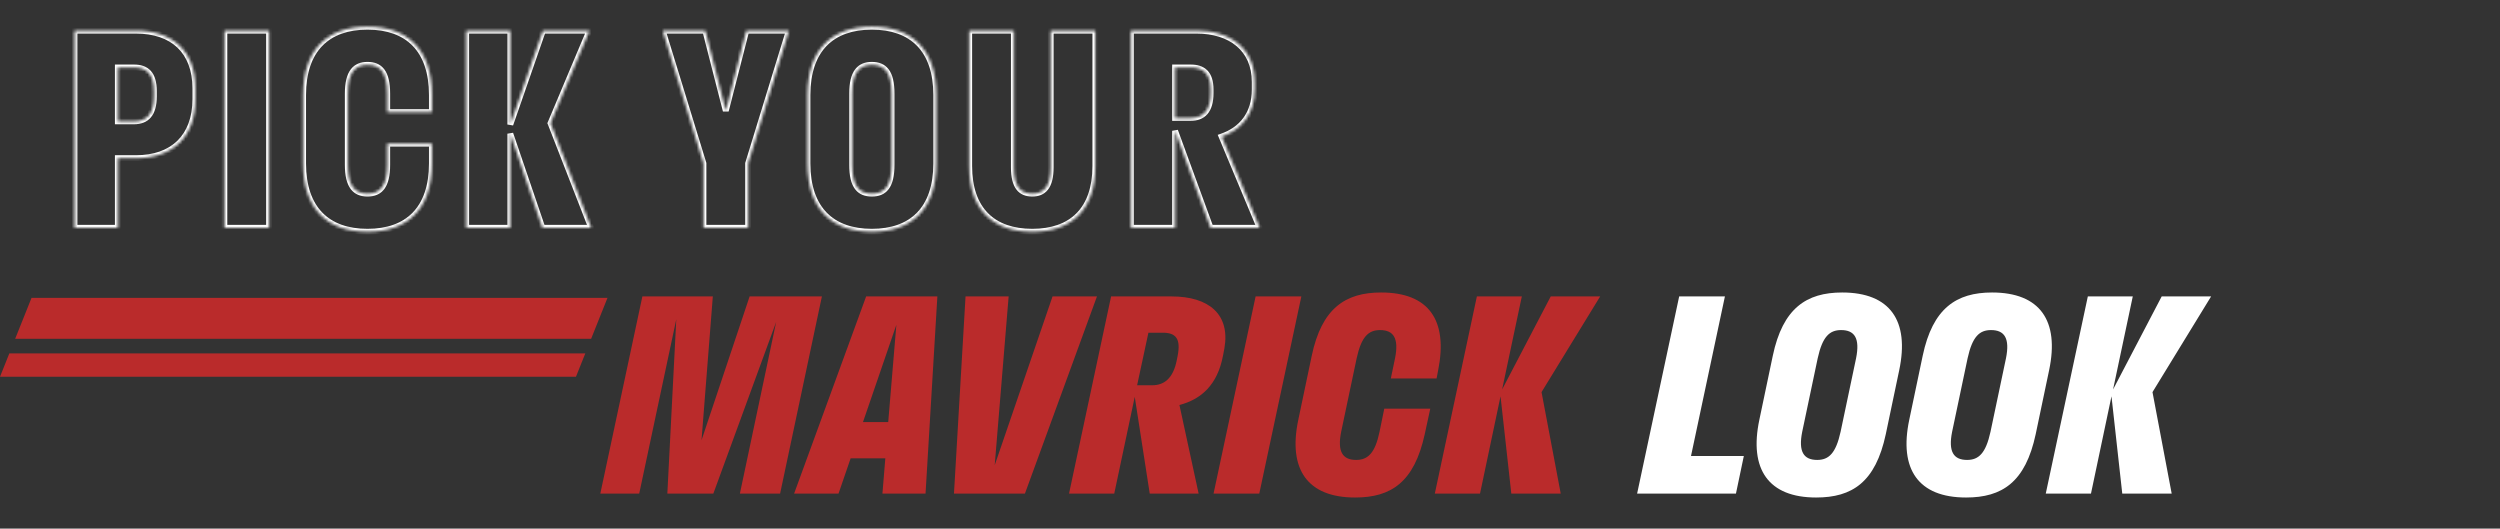 <svg width="856" height="181" viewBox="0 0 856 181" fill="none" xmlns="http://www.w3.org/2000/svg">
<rect x="0" y="0" width="856" height="181" fill="#333333" stroke="none"/>
<mask id="path-1-inside-1_10708_1751" fill="white">
<path d="M40.35 78H25.5V10.5H46.56C58.98 10.5 66.9 17.34 66.9 30.3V33.9C66.9 47.04 58.98 54.15 46.56 54.15H40.35V78ZM45.84 23.1H40.35V41.55H45.84C50.16 41.55 52.68 39.12 52.68 33V31.2C52.68 25.26 50.16 23.1 45.84 23.1ZM92.125 78H76.825V10.5H92.125V78ZM132.582 49.2H147.882V55.95C147.882 71.61 139.512 79.35 125.832 79.35C112.152 79.35 103.782 71.61 103.782 55.95V32.55C103.782 16.89 112.152 9.15 125.832 9.15C139.512 9.15 147.882 16.89 147.882 32.55V38.4H132.582V32.1C132.582 24.63 130.062 22.2 125.832 22.2C121.692 22.2 119.082 24.63 119.082 32.1V56.4C119.082 63.78 121.602 66.3 125.832 66.3C130.062 66.3 132.582 63.78 132.582 56.4V49.2ZM174.731 10.5V42.63L185.891 10.5H201.821L188.501 42.18L202.451 78H185.711L174.731 45.78V78H159.611V10.5H174.731ZM256.16 78H240.86V55.95L226.91 10.5H241.49L248.51 37.95L255.53 10.5H270.11L256.16 55.95V78ZM298.523 79.35C284.843 79.35 276.473 71.61 276.473 55.95V32.55C276.473 16.89 284.843 9.15 298.523 9.15C312.203 9.15 320.573 16.89 320.573 32.55V55.95C320.573 71.61 312.203 79.35 298.523 79.35ZM298.523 66.3C302.753 66.3 305.273 63.87 305.273 56.4V32.1C305.273 24.63 302.753 22.2 298.523 22.2C294.383 22.2 291.773 24.63 291.773 32.1V56.4C291.773 63.87 294.293 66.3 298.523 66.3ZM331.852 10.5H347.152V57.3C347.152 63.96 349.492 66.3 353.452 66.3C357.322 66.3 359.752 63.96 359.752 57.3V10.5H375.052V56.85C375.052 71.88 366.862 79.35 353.452 79.35C340.042 79.35 331.852 71.88 331.852 56.85V10.5ZM402.35 78H387.23V10.5H409.73C421.25 10.5 429.62 16.62 429.62 28.05V30.66C429.62 39.03 425.12 44.43 418.28 46.77L431.33 78H414.5L402.35 44.79V78ZM407.66 23.1H402.35V40.38H407.66C411.89 40.38 414.5 37.95 414.5 31.92V30.66C414.5 25.08 411.89 23.1 407.66 23.1Z"/>
</mask>
<path d="M40.35 78V79H41.35V78H40.35ZM25.5 78H24.5V79H25.5V78ZM25.5 10.5V9.5H24.5V10.5H25.5ZM40.35 54.15V53.15H39.35V54.15H40.35ZM40.35 23.1V22.1H39.35V23.1H40.35ZM40.35 41.55H39.35V42.55H40.35V41.55ZM40.35 77H25.5V79H40.35V77ZM26.5 78V10.5H24.5V78H26.5ZM25.5 11.5H46.56V9.5H25.5V11.5ZM46.56 11.5C52.593 11.5 57.404 13.16 60.702 16.268C63.989 19.367 65.9 24.028 65.9 30.3H67.9C67.9 23.612 65.851 18.373 62.073 14.812C58.306 11.26 52.947 9.5 46.56 9.5V11.5ZM65.9 30.3V33.9H67.9V30.3H65.9ZM65.9 33.9C65.9 40.267 63.986 45.045 60.692 48.234C57.392 51.429 52.583 53.15 46.56 53.15V55.15C52.957 55.15 58.318 53.316 62.083 49.671C65.854 46.02 67.9 40.673 67.9 33.9H65.9ZM46.56 53.15H40.35V55.15H46.56V53.15ZM39.35 54.15V78H41.35V54.15H39.35ZM45.84 22.1H40.35V24.1H45.84V22.1ZM39.35 23.1V41.55H41.35V23.1H39.35ZM40.35 42.55H45.84V40.55H40.35V42.55ZM45.84 42.55C48.188 42.55 50.222 41.883 51.641 40.219C53.032 38.588 53.68 36.17 53.68 33H51.68C51.68 35.95 51.069 37.807 50.119 38.921C49.198 40.002 47.812 40.55 45.84 40.55V42.55ZM53.68 33V31.2H51.68V33H53.68ZM53.68 31.2C53.68 28.115 53.03 25.795 51.619 24.248C50.189 22.681 48.156 22.1 45.84 22.1V24.1C47.844 24.1 49.231 24.599 50.141 25.596C51.07 26.615 51.68 28.345 51.68 31.2H53.68ZM92.125 78V79H93.125V78H92.125ZM76.825 78H75.825V79H76.825V78ZM76.825 10.5V9.5H75.825V10.5H76.825ZM92.125 10.5H93.125V9.5H92.125V10.5ZM92.125 77H76.825V79H92.125V77ZM77.825 78V10.5H75.825V78H77.825ZM76.825 11.5H92.125V9.5H76.825V11.5ZM91.125 10.5V78H93.125V10.5H91.125ZM132.582 49.2V48.2H131.582V49.2H132.582ZM147.882 49.2H148.882V48.2H147.882V49.2ZM147.882 38.4V39.4H148.882V38.4H147.882ZM132.582 38.4H131.582V39.4H132.582V38.4ZM132.582 50.2H147.882V48.2H132.582V50.2ZM146.882 49.2V55.95H148.882V49.2H146.882ZM146.882 55.95C146.882 63.609 144.838 69.174 141.272 72.824C137.709 76.471 132.487 78.35 125.832 78.35V80.35C132.858 80.35 138.661 78.359 142.703 74.221C146.742 70.086 148.882 63.951 148.882 55.95H146.882ZM125.832 78.35C119.178 78.35 113.956 76.471 110.393 72.824C106.827 69.174 104.782 63.609 104.782 55.95H102.782C102.782 63.951 104.923 70.086 108.962 74.221C113.004 78.359 118.807 80.35 125.832 80.35V78.35ZM104.782 55.95V32.55H102.782V55.95H104.782ZM104.782 32.55C104.782 24.891 106.827 19.326 110.393 15.676C113.956 12.029 119.178 10.15 125.832 10.15V8.15C118.807 8.15 113.004 10.141 108.962 14.279C104.923 18.414 102.782 24.549 102.782 32.55H104.782ZM125.832 10.15C132.487 10.15 137.709 12.029 141.272 15.676C144.838 19.326 146.882 24.891 146.882 32.55H148.882C148.882 24.549 146.742 18.414 142.703 14.279C138.661 10.141 132.858 8.15 125.832 8.15V10.15ZM146.882 32.55V38.4H148.882V32.55H146.882ZM147.882 37.4H132.582V39.4H147.882V37.4ZM133.582 38.4V32.1H131.582V38.4H133.582ZM133.582 32.1C133.582 28.292 132.948 25.55 131.593 23.748C130.187 21.878 128.15 21.2 125.832 21.2V23.2C127.745 23.2 129.083 23.737 129.994 24.95C130.957 26.23 131.582 28.438 131.582 32.1H133.582ZM125.832 21.2C123.554 21.2 121.523 21.881 120.108 23.744C118.742 25.544 118.082 28.285 118.082 32.1H120.082C120.082 28.445 120.728 26.236 121.701 24.953C122.627 23.734 123.971 23.2 125.832 23.2V21.2ZM118.082 32.1V56.4H120.082V32.1H118.082ZM118.082 56.4C118.082 60.166 118.718 62.905 120.07 64.716C121.471 66.593 123.504 67.3 125.832 67.3V65.3C123.93 65.3 122.589 64.747 121.673 63.519C120.707 62.225 120.082 60.014 120.082 56.4H118.082ZM125.832 67.3C128.16 67.3 130.194 66.593 131.595 64.716C132.947 62.905 133.582 60.166 133.582 56.4H131.582C131.582 60.014 130.958 62.225 129.992 63.519C129.076 64.747 127.734 65.3 125.832 65.3V67.3ZM133.582 56.4V49.2H131.582V56.4H133.582ZM174.731 10.5H175.731V9.5H174.731V10.5ZM174.731 42.63H173.731L175.675 42.958L174.731 42.63ZM185.891 10.5V9.5H185.179L184.946 10.172L185.891 10.5ZM201.821 10.5L202.742 10.888L203.326 9.5H201.821V10.5ZM188.501 42.18L187.579 41.792L187.422 42.166L187.569 42.543L188.501 42.18ZM202.451 78V79H203.913L203.382 77.637L202.451 78ZM185.711 78L184.764 78.323L184.995 79H185.711V78ZM174.731 45.78L175.677 45.457L173.731 45.78H174.731ZM174.731 78V79H175.731V78H174.731ZM159.611 78H158.611V79H159.611V78ZM159.611 10.5V9.5H158.611V10.5H159.611ZM173.731 10.5V42.63H175.731V10.5H173.731ZM175.675 42.958L186.835 10.828L184.946 10.172L173.786 42.302L175.675 42.958ZM185.891 11.5H201.821V9.5H185.891V11.5ZM200.899 10.112L187.579 41.792L189.422 42.568L202.742 10.888L200.899 10.112ZM187.569 42.543L201.519 78.363L203.382 77.637L189.432 41.817L187.569 42.543ZM202.451 77H185.711V79H202.451V77ZM186.657 77.677L175.677 45.457L173.784 46.103L184.764 78.323L186.657 77.677ZM173.731 45.78V78H175.731V45.78H173.731ZM174.731 77H159.611V79H174.731V77ZM160.611 78V10.5H158.611V78H160.611ZM159.611 11.5H174.731V9.5H159.611V11.5ZM256.16 78V79H257.16V78H256.16ZM240.86 78H239.86V79H240.86V78ZM240.86 55.95H241.86V55.8L241.816 55.657L240.86 55.95ZM226.91 10.5V9.5H225.557L225.954 10.793L226.91 10.5ZM241.49 10.5L242.459 10.252L242.267 9.5H241.49V10.5ZM248.51 37.95L247.541 38.198H249.479L248.51 37.95ZM255.53 10.5V9.5H254.754L254.561 10.252L255.53 10.5ZM270.11 10.5L271.066 10.793L271.463 9.5H270.11V10.5ZM256.16 55.95L255.204 55.657L255.16 55.8V55.95H256.16ZM256.16 77H240.86V79H256.16V77ZM241.86 78V55.95H239.86V78H241.86ZM241.816 55.657L227.866 10.207L225.954 10.793L239.904 56.243L241.816 55.657ZM226.91 11.5H241.49V9.5H226.91V11.5ZM240.521 10.748L247.541 38.198L249.479 37.702L242.459 10.252L240.521 10.748ZM249.479 38.198L256.499 10.748L254.561 10.252L247.541 37.702L249.479 38.198ZM255.53 11.5H270.11V9.5H255.53V11.5ZM269.154 10.207L255.204 55.657L257.116 56.243L271.066 10.793L269.154 10.207ZM255.16 55.95V78H257.16V55.95H255.16ZM298.523 78.35C291.869 78.35 286.647 76.471 283.084 72.824C279.518 69.174 277.473 63.609 277.473 55.95H275.473C275.473 63.951 277.614 70.086 281.653 74.221C285.695 78.359 291.498 80.35 298.523 80.35V78.35ZM277.473 55.95V32.55H275.473V55.95H277.473ZM277.473 32.55C277.473 24.891 279.518 19.326 283.084 15.676C286.647 12.029 291.869 10.15 298.523 10.15V8.15C291.498 8.15 285.695 10.141 281.653 14.279C277.614 18.414 275.473 24.549 275.473 32.55H277.473ZM298.523 10.15C305.178 10.15 310.4 12.029 313.963 15.676C317.529 19.326 319.573 24.891 319.573 32.55H321.573C321.573 24.549 319.433 18.414 315.394 14.279C311.352 10.141 305.549 8.15 298.523 8.15V10.15ZM319.573 32.55V55.95H321.573V32.55H319.573ZM319.573 55.95C319.573 63.609 317.529 69.174 313.963 72.824C310.4 76.471 305.178 78.35 298.523 78.35V80.35C305.549 80.35 311.352 78.359 315.394 74.221C319.433 70.086 321.573 63.951 321.573 55.95H319.573ZM298.523 67.3C300.841 67.3 302.878 66.622 304.284 64.752C305.639 62.95 306.273 60.208 306.273 56.4H304.273C304.273 60.062 303.648 62.27 302.685 63.55C301.774 64.763 300.436 65.3 298.523 65.3V67.3ZM306.273 56.4V32.1H304.273V56.4H306.273ZM306.273 32.1C306.273 28.292 305.639 25.55 304.284 23.748C302.878 21.878 300.841 21.2 298.523 21.2V23.2C300.436 23.2 301.774 23.737 302.685 24.95C303.648 26.23 304.273 28.438 304.273 32.1H306.273ZM298.523 21.2C296.245 21.2 294.214 21.881 292.799 23.744C291.433 25.544 290.773 28.285 290.773 32.1H292.773C292.773 28.445 293.419 26.236 294.392 24.953C295.318 23.734 296.662 23.2 298.523 23.2V21.2ZM290.773 32.1V56.4H292.773V32.1H290.773ZM290.773 56.4C290.773 60.208 291.408 62.95 292.763 64.752C294.169 66.622 296.206 67.3 298.523 67.3V65.3C296.611 65.3 295.273 64.763 294.361 63.55C293.399 62.27 292.773 60.062 292.773 56.4H290.773ZM331.852 10.5V9.5H330.852V10.5H331.852ZM347.152 10.5H348.152V9.5H347.152V10.5ZM359.752 10.5V9.5H358.752V10.5H359.752ZM375.052 10.5H376.052V9.5H375.052V10.5ZM331.852 11.5H347.152V9.5H331.852V11.5ZM346.152 10.5V57.3H348.152V10.5H346.152ZM346.152 57.3C346.152 60.711 346.744 63.227 348.021 64.903C349.345 66.641 351.263 67.3 353.452 67.3V65.3C351.681 65.3 350.448 64.789 349.612 63.691C348.729 62.533 348.152 60.549 348.152 57.3H346.152ZM353.452 67.3C355.601 67.3 357.513 66.638 358.845 64.907C360.134 63.233 360.752 60.719 360.752 57.3H358.752C358.752 60.541 358.154 62.527 357.26 63.688C356.41 64.792 355.172 65.3 353.452 65.3V67.3ZM360.752 57.3V10.5H358.752V57.3H360.752ZM359.752 11.5H375.052V9.5H359.752V11.5ZM374.052 10.5V56.85H376.052V10.5H374.052ZM374.052 56.85C374.052 64.189 372.055 69.526 368.571 73.031C365.088 76.536 359.976 78.35 353.452 78.35V80.35C360.338 80.35 366.026 78.429 369.99 74.441C373.953 70.454 376.052 64.541 376.052 56.85H374.052ZM353.452 78.35C346.928 78.35 341.816 76.536 338.332 73.031C334.848 69.526 332.852 64.189 332.852 56.85H330.852C330.852 64.541 332.95 70.454 336.914 74.441C340.878 78.429 346.566 80.35 353.452 80.35V78.35ZM332.852 56.85V10.5H330.852V56.85H332.852ZM402.35 78V79H403.35V78H402.35ZM387.23 78H386.23V79H387.23V78ZM387.23 10.5V9.5H386.23V10.5H387.23ZM418.28 46.77L417.956 45.824L416.945 46.17L417.357 47.156L418.28 46.77ZM431.33 78V79H432.831L432.252 77.614L431.33 78ZM414.5 78L413.561 78.344L413.801 79H414.5V78ZM402.35 44.79L403.289 44.446L401.35 44.79H402.35ZM402.35 23.1V22.1H401.35V23.1H402.35ZM402.35 40.38H401.35V41.38H402.35V40.38ZM402.35 77H387.23V79H402.35V77ZM388.23 78V10.5H386.23V78H388.23ZM387.23 11.5H409.73V9.5H387.23V11.5ZM409.73 11.5C415.323 11.5 420.046 12.986 423.353 15.755C426.636 18.505 428.62 22.6 428.62 28.05H430.62C430.62 22.07 428.419 17.39 424.637 14.222C420.878 11.074 415.656 9.5 409.73 9.5V11.5ZM428.62 28.05V30.66H430.62V28.05H428.62ZM428.62 30.66C428.62 34.659 427.547 37.887 425.709 40.383C423.869 42.883 421.215 44.709 417.956 45.824L418.603 47.716C422.184 46.491 425.2 44.447 427.32 41.569C429.442 38.688 430.62 35.031 430.62 30.66H428.62ZM417.357 47.156L430.407 78.386L432.252 77.614L419.202 46.384L417.357 47.156ZM431.33 77H414.5V79H431.33V77ZM415.439 77.656L403.289 44.446L401.411 45.134L413.561 78.344L415.439 77.656ZM401.35 44.79V78H403.35V44.79H401.35ZM407.66 22.1H402.35V24.1H407.66V22.1ZM401.35 23.1V40.38H403.35V23.1H401.35ZM402.35 41.38H407.66V39.38H402.35V41.38ZM407.66 41.38C409.968 41.38 411.995 40.711 413.421 39.067C414.824 37.45 415.5 35.056 415.5 31.92H413.5C413.5 34.813 412.87 36.65 411.911 37.756C410.975 38.834 409.581 39.38 407.66 39.38V41.38ZM415.5 31.92V30.66H413.5V31.92H415.5ZM415.5 30.66C415.5 27.733 414.817 25.538 413.376 24.084C411.933 22.627 409.914 22.1 407.66 22.1V24.1C409.636 24.1 411.036 24.563 411.955 25.491C412.878 26.422 413.5 28.006 413.5 30.66H415.5Z" fill="white" mask="url(#path-1-inside-1_10708_1751)"/>
<path fill-rule="evenodd" clip-rule="evenodd" d="M208 102H10.79L5.195 116H202.405L208 102ZM200.407 121H3.197L0 129H197.21L200.407 121Z" fill="#BA2B2B"/>
<path d="M597.09 156.128L594.39 168.998H560.55L574.95 101.498H590.61L579 156.128H597.09ZM606.996 121.838C610.416 105.548 618.516 100.148 630.756 100.148C647.136 100.148 653.886 109.778 650.286 126.788L645.696 148.658C642.186 165.128 634.176 170.348 621.846 170.348C605.556 170.348 598.806 160.718 602.406 143.708L606.996 121.838ZM622.386 122.648L617.076 147.848C615.726 154.598 617.526 157.478 622.206 157.478C626.166 157.478 628.596 155.228 630.216 147.848L635.526 122.648C636.876 115.898 635.076 113.018 630.396 113.018C626.436 113.018 624.006 115.268 622.386 122.648ZM658.324 121.838C661.744 105.548 669.844 100.148 682.084 100.148C698.464 100.148 705.214 109.778 701.614 126.788L697.024 148.658C693.514 165.128 685.504 170.348 673.174 170.348C656.884 170.348 650.134 160.718 653.734 143.708L658.324 121.838ZM673.714 122.648L668.404 147.848C667.054 154.598 668.854 157.478 673.534 157.478C677.494 157.478 679.924 155.228 681.544 147.848L686.854 122.648C688.204 115.898 686.404 113.018 681.724 113.018C677.764 113.018 675.334 115.268 673.714 122.648ZM730.262 101.498L723.512 133.358L740.162 101.498H757.082L737.012 134.258L743.582 168.998H726.662L722.972 135.698L715.952 168.998H700.472L714.872 101.498H730.262Z" fill="white"/>
<path d="M228.5 168.998L231.56 109.328L218.87 168.998H205.55L219.95 101.498H244.07L240.2 150.728L256.67 101.498H281.42L267.11 168.998H253.34L265.76 110.228L244.25 168.998H228.5ZM316.905 168.998H302.145L303.135 156.938H291.255L287.115 168.998H271.905L296.565 101.498H320.955L316.905 168.998ZM295.485 144.518H304.125L306.915 111.218L295.485 144.518ZM326.639 168.998L330.599 101.498H345.359L340.589 159.278L360.389 101.498H375.599L350.939 168.998H326.639ZM381.518 168.998H366.038L380.438 101.498H401.138C413.918 101.498 421.298 107.618 419.228 119.318L418.778 121.658C416.888 131.918 411.128 136.778 403.838 138.668L410.408 168.998H393.668L388.538 135.878L381.518 168.998ZM398.078 113.918H393.218L389.348 131.918H394.478C398.438 131.918 401.678 129.758 402.938 123.278L403.208 121.928C404.378 115.988 402.668 113.918 398.078 113.918ZM431.181 168.998H415.521L429.921 101.498H445.581L431.181 168.998ZM473.974 139.928H489.724L487.834 148.658C484.234 165.128 476.314 170.348 463.984 170.348C447.694 170.348 440.944 160.718 444.544 143.708L449.134 121.838C452.554 105.548 460.654 100.148 472.894 100.148C489.274 100.148 495.844 109.688 492.424 126.788L491.884 129.578H476.224L477.664 122.648C479.014 115.898 477.214 113.018 472.534 113.018C468.574 113.018 466.144 115.268 464.524 122.648L459.214 147.848C457.864 154.598 459.664 157.478 464.344 157.478C468.304 157.478 470.824 155.228 472.354 147.848L473.974 139.928ZM521.072 101.498L514.322 133.358L530.972 101.498H547.892L527.822 134.258L534.392 168.998H517.472L513.782 135.698L506.762 168.998H491.282L505.682 101.498H521.072Z" fill="#BA2B2B"/>
</svg>
